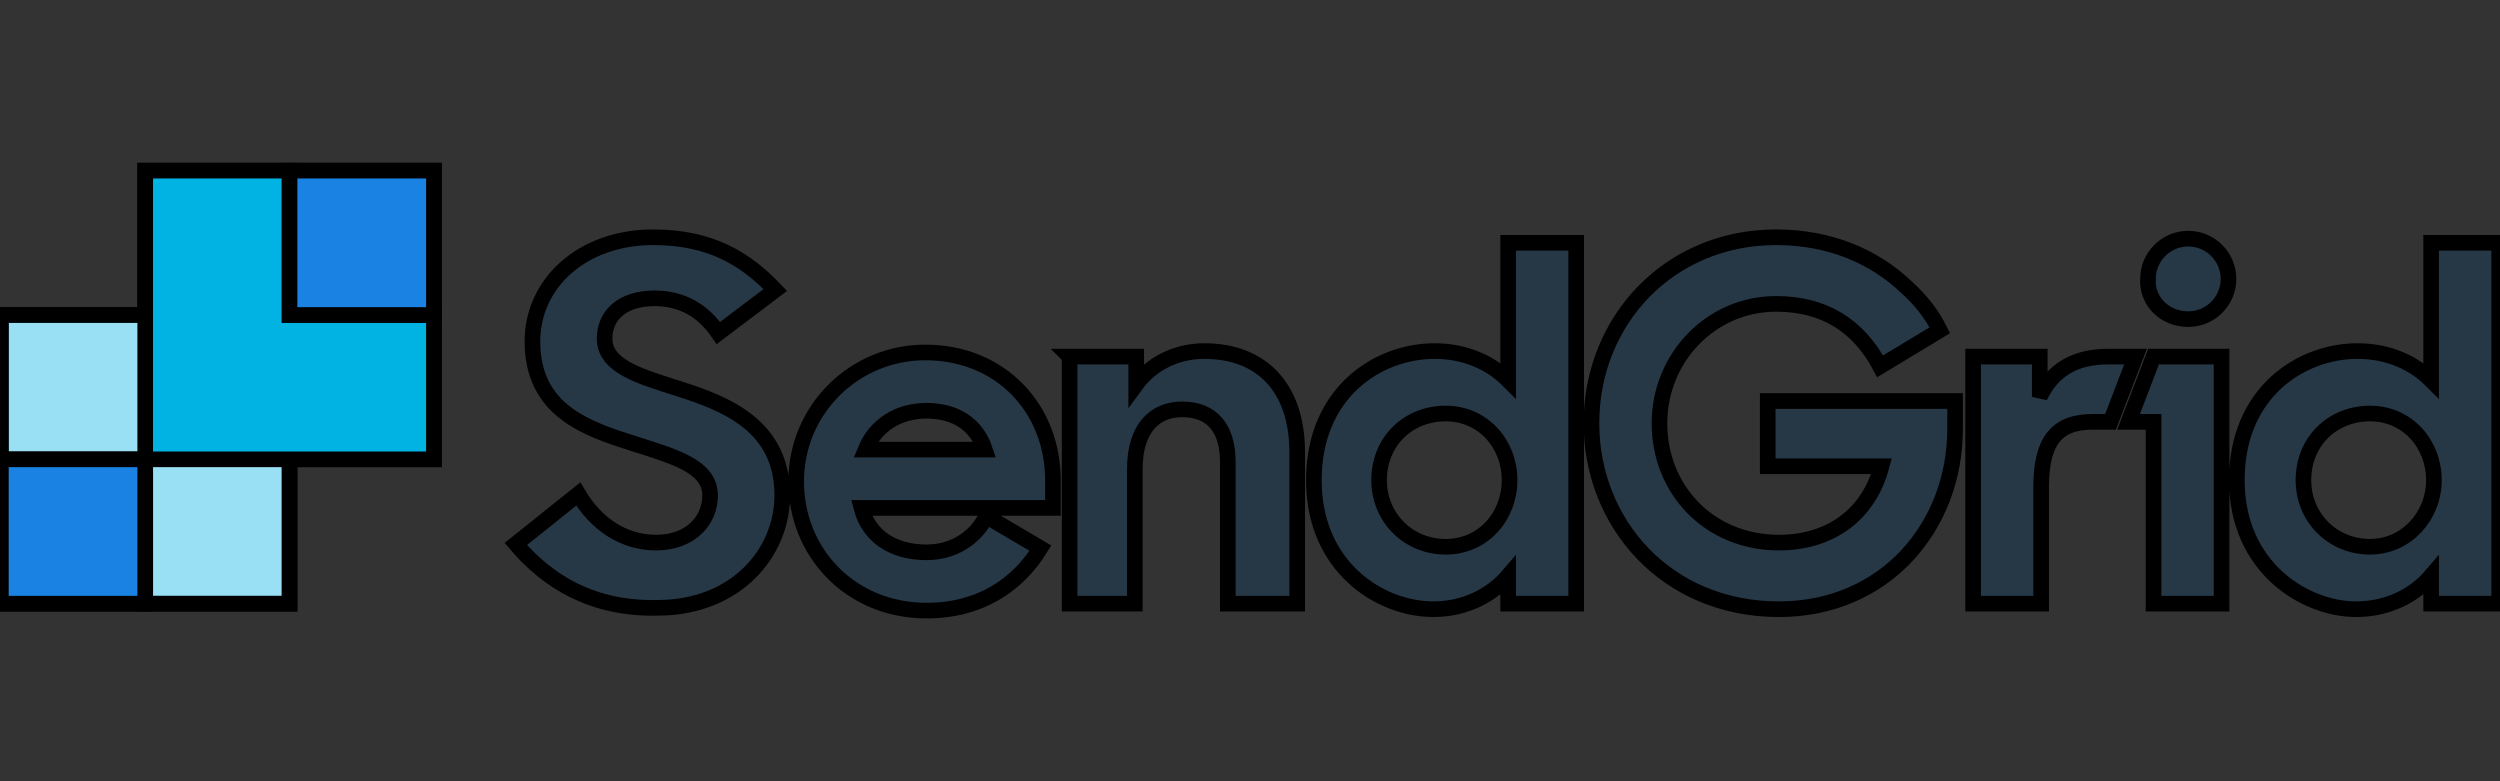 <?xml version="1.0"?>
<svg width="160" height="50" xmlns="http://www.w3.org/2000/svg" xmlns:svg="http://www.w3.org/2000/svg">
 <rect width="100%" height="100%" fill="#333333" stroke="none"/>
 <g>
  <title>Layer 1</title>
  <g stroke="null" id="svg_1">
   <polygon stroke="null" id="svg_2" points="27.77,10.921 9.294,10.921 9.294,20.159 0.056,20.159 0.056,38.635 18.532,38.635 18.532,29.397 27.77,29.397 " fill="#FFFFFF"/>
   <polygon stroke="null" id="svg_3" points="0.056,20.159 0.056,29.397 9.294,29.397 9.294,38.635 18.532,38.635 18.532,20.159 " fill="#00B3E3" opacity="0.4"/>
   <path stroke="null" id="svg_4" d="m33.011,34.815l3.997,-3.198c1.155,1.954 2.931,3.109 4.974,3.109c2.221,0 3.464,-1.421 3.464,-3.02c0,-1.865 -2.309,-2.487 -4.797,-3.287c-3.109,-0.977 -6.573,-2.132 -6.573,-6.573c0,-3.731 3.198,-6.662 7.728,-6.662c3.731,0 5.951,1.421 7.817,3.375l-3.642,2.754c-0.977,-1.421 -2.309,-2.221 -4.086,-2.221c-2.043,0 -3.198,1.066 -3.198,2.576c0,1.777 2.221,2.398 4.708,3.198c3.109,0.977 6.662,2.398 6.662,6.84c0,3.642 -2.931,7.195 -7.994,7.195c-4.175,0.089 -7.017,-1.688 -9.06,-4.086zm35.442,-11.992l4.264,0l0,1.777c0.977,-1.332 2.576,-2.132 4.353,-2.132c3.731,0 5.951,2.398 5.951,6.484l0,9.682l-4.441,0l0,-9.06c0,-2.132 -0.977,-3.375 -2.931,-3.375c-1.688,0 -3.02,1.155 -3.02,3.82l0,8.616l-4.175,0l0,-15.811zm15.634,7.906c0,-5.596 4.086,-8.261 7.728,-8.261c2.043,0 3.642,0.799 4.708,1.865l0,-8.794l4.353,0l0,23.095l-4.353,0l0,-1.777c-1.066,1.244 -2.754,2.132 -4.797,2.132c-3.375,0 -7.639,-2.665 -7.639,-8.261zm12.525,0c0,-2.309 -1.688,-4.264 -4.086,-4.264c-2.398,0 -4.264,1.777 -4.264,4.264c0,2.398 1.865,4.264 4.264,4.264c2.398,0 4.086,-1.954 4.086,-4.264zm5.241,-3.642c0,-6.573 4.974,-11.903 11.814,-11.903c3.464,0 6.307,1.244 8.35,3.198c0.888,0.799 1.599,1.688 2.132,2.754l-3.82,2.309c-1.421,-2.665 -3.642,-3.997 -6.662,-3.997c-4.175,0 -7.461,3.464 -7.461,7.639c0,4.264 3.198,7.639 7.639,7.639c3.375,0 5.774,-1.865 6.573,-4.885l-7.284,0l0,-4.175l11.992,0l0,1.777c0,6.218 -4.441,11.547 -11.281,11.547c-7.195,0 -11.992,-5.507 -11.992,-11.903zm24.427,-4.264l4.264,0l0,2.576c0.799,-1.688 2.221,-2.576 4.353,-2.576l1.777,0l-1.599,4.175l-1.155,0c-2.309,0 -3.287,1.244 -3.287,4.175l0,7.461l-4.353,0l0,-15.811zm11.547,0l4.353,0l0,15.811l-4.353,0l0,-11.636l-1.599,0l1.599,-4.175zm2.221,-2.398c1.421,0 2.576,-1.155 2.576,-2.576c0,-1.421 -1.155,-2.576 -2.576,-2.576c-1.421,0 -2.576,1.155 -2.576,2.576c-0.089,1.421 1.066,2.576 2.576,2.576zm3.109,10.304c0,-5.596 4.086,-8.261 7.728,-8.261c2.043,0 3.642,0.799 4.708,1.865l0,-8.794l4.353,0l0,23.095l-4.353,0l0,-1.777c-1.066,1.244 -2.754,2.132 -4.797,2.132c-3.287,0 -7.639,-2.665 -7.639,-8.261zm12.613,0c0,-2.309 -1.688,-4.264 -4.086,-4.264c-2.398,0 -4.264,1.777 -4.264,4.264c0,2.398 1.865,4.264 4.264,4.264c2.309,0 4.086,-1.954 4.086,-4.264zm-88.383,0c0,-4.53 -3.287,-8.172 -8.172,-8.172c-4.53,0 -8.261,3.642 -8.261,8.261c0,4.53 3.464,8.261 8.35,8.261c3.464,0 5.863,-1.688 7.284,-3.997l-3.464,-2.043c-0.711,1.421 -2.132,2.309 -3.82,2.309c-2.309,0 -3.731,-1.155 -4.175,-2.842l12.258,0l0,-1.777zm-11.992,-1.954c0.622,-1.51 2.043,-2.487 3.908,-2.487c1.865,0 3.198,0.888 3.731,2.487l-7.639,0z" fill="#263746"/>
   <rect stroke="null" id="svg_5" height="9.238" width="9.238" fill="#1A82E2" y="29.397" x="0.056"/>
   <polygon stroke="null" id="svg_6" points="18.532,20.159 18.532,10.921 9.294,10.921 9.294,20.159 9.294,29.397 18.532,29.397 27.77,29.397 27.77,20.159 " fill="#00B3E3"/>
   <rect stroke="null" id="svg_7" height="9.238" width="9.238" fill="#1A82E2" y="10.921" x="18.532"/>
  </g>
 </g>
</svg>